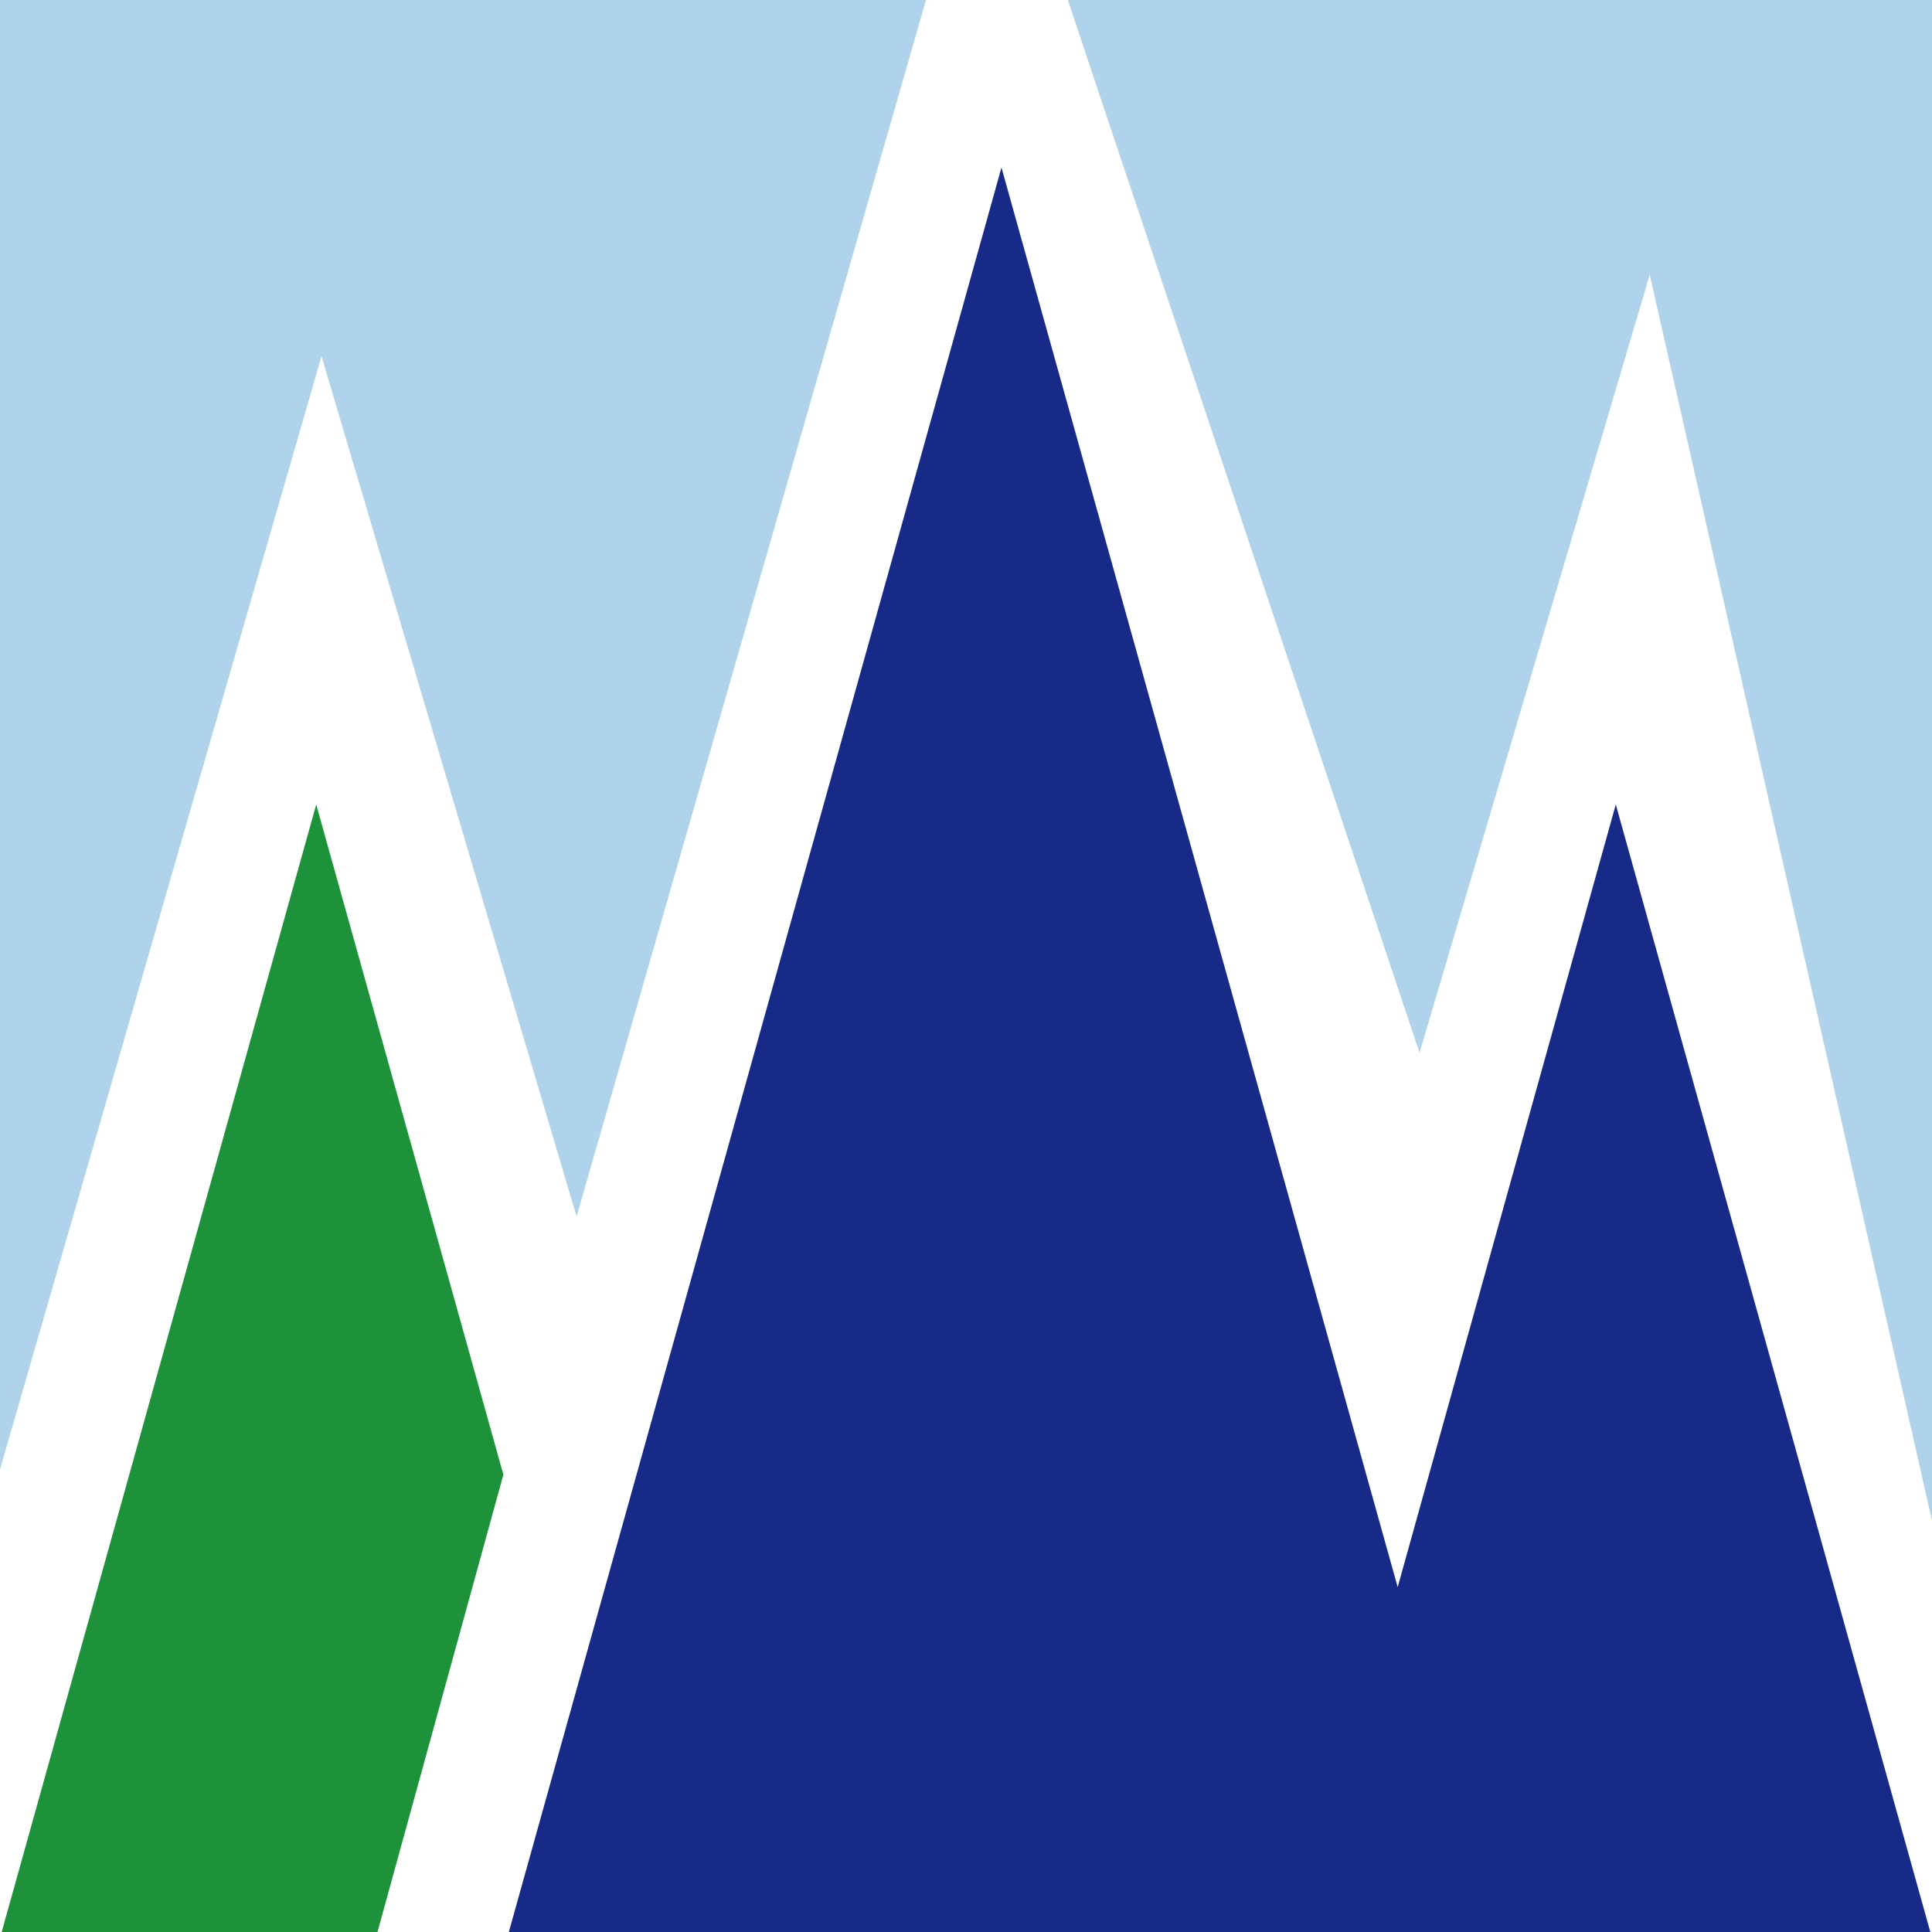<?xml version="1.0" encoding="utf-8"?>
<!-- Generator: Adobe Illustrator 27.3.1, SVG Export Plug-In . SVG Version: 6.00 Build 0)  -->
<svg version="1.1" id="レイヤー_1" xmlns="http://www.w3.org/2000/svg" xmlns:xlink="http://www.w3.org/1999/xlink" x="0px"
	 y="0px" viewBox="0 0 256 256" style="enable-background:new 0 0 256 256;" xml:space="preserve">
<style type="text/css">
	.st0{fill:#172A88;}
	.st1{fill:#1E923B;}
	.st2{fill:#B0D3EC;}
</style>
<g>
	<polygon class="st0" points="214.1,106.6 185.2,210.3 132.7,22.2 67.2,256.8 67.9,256.8 83.8,256.8 172.2,256.8 198.1,256.8 
		256,256.8 	"/>
	<polygon class="st1" points="0,256.8 49.8,256.8 66.7,195.4 41.9,106.6 	"/>
	<polygon class="st2" points="141.5,0 188.1,139.5 218.6,36.4 256,201.5 256,0 	"/>
	<polygon class="st2" points="122.7,0 0,0 0,194.7 42.6,47.2 76.4,161.2 	"/>
</g>
</svg>
